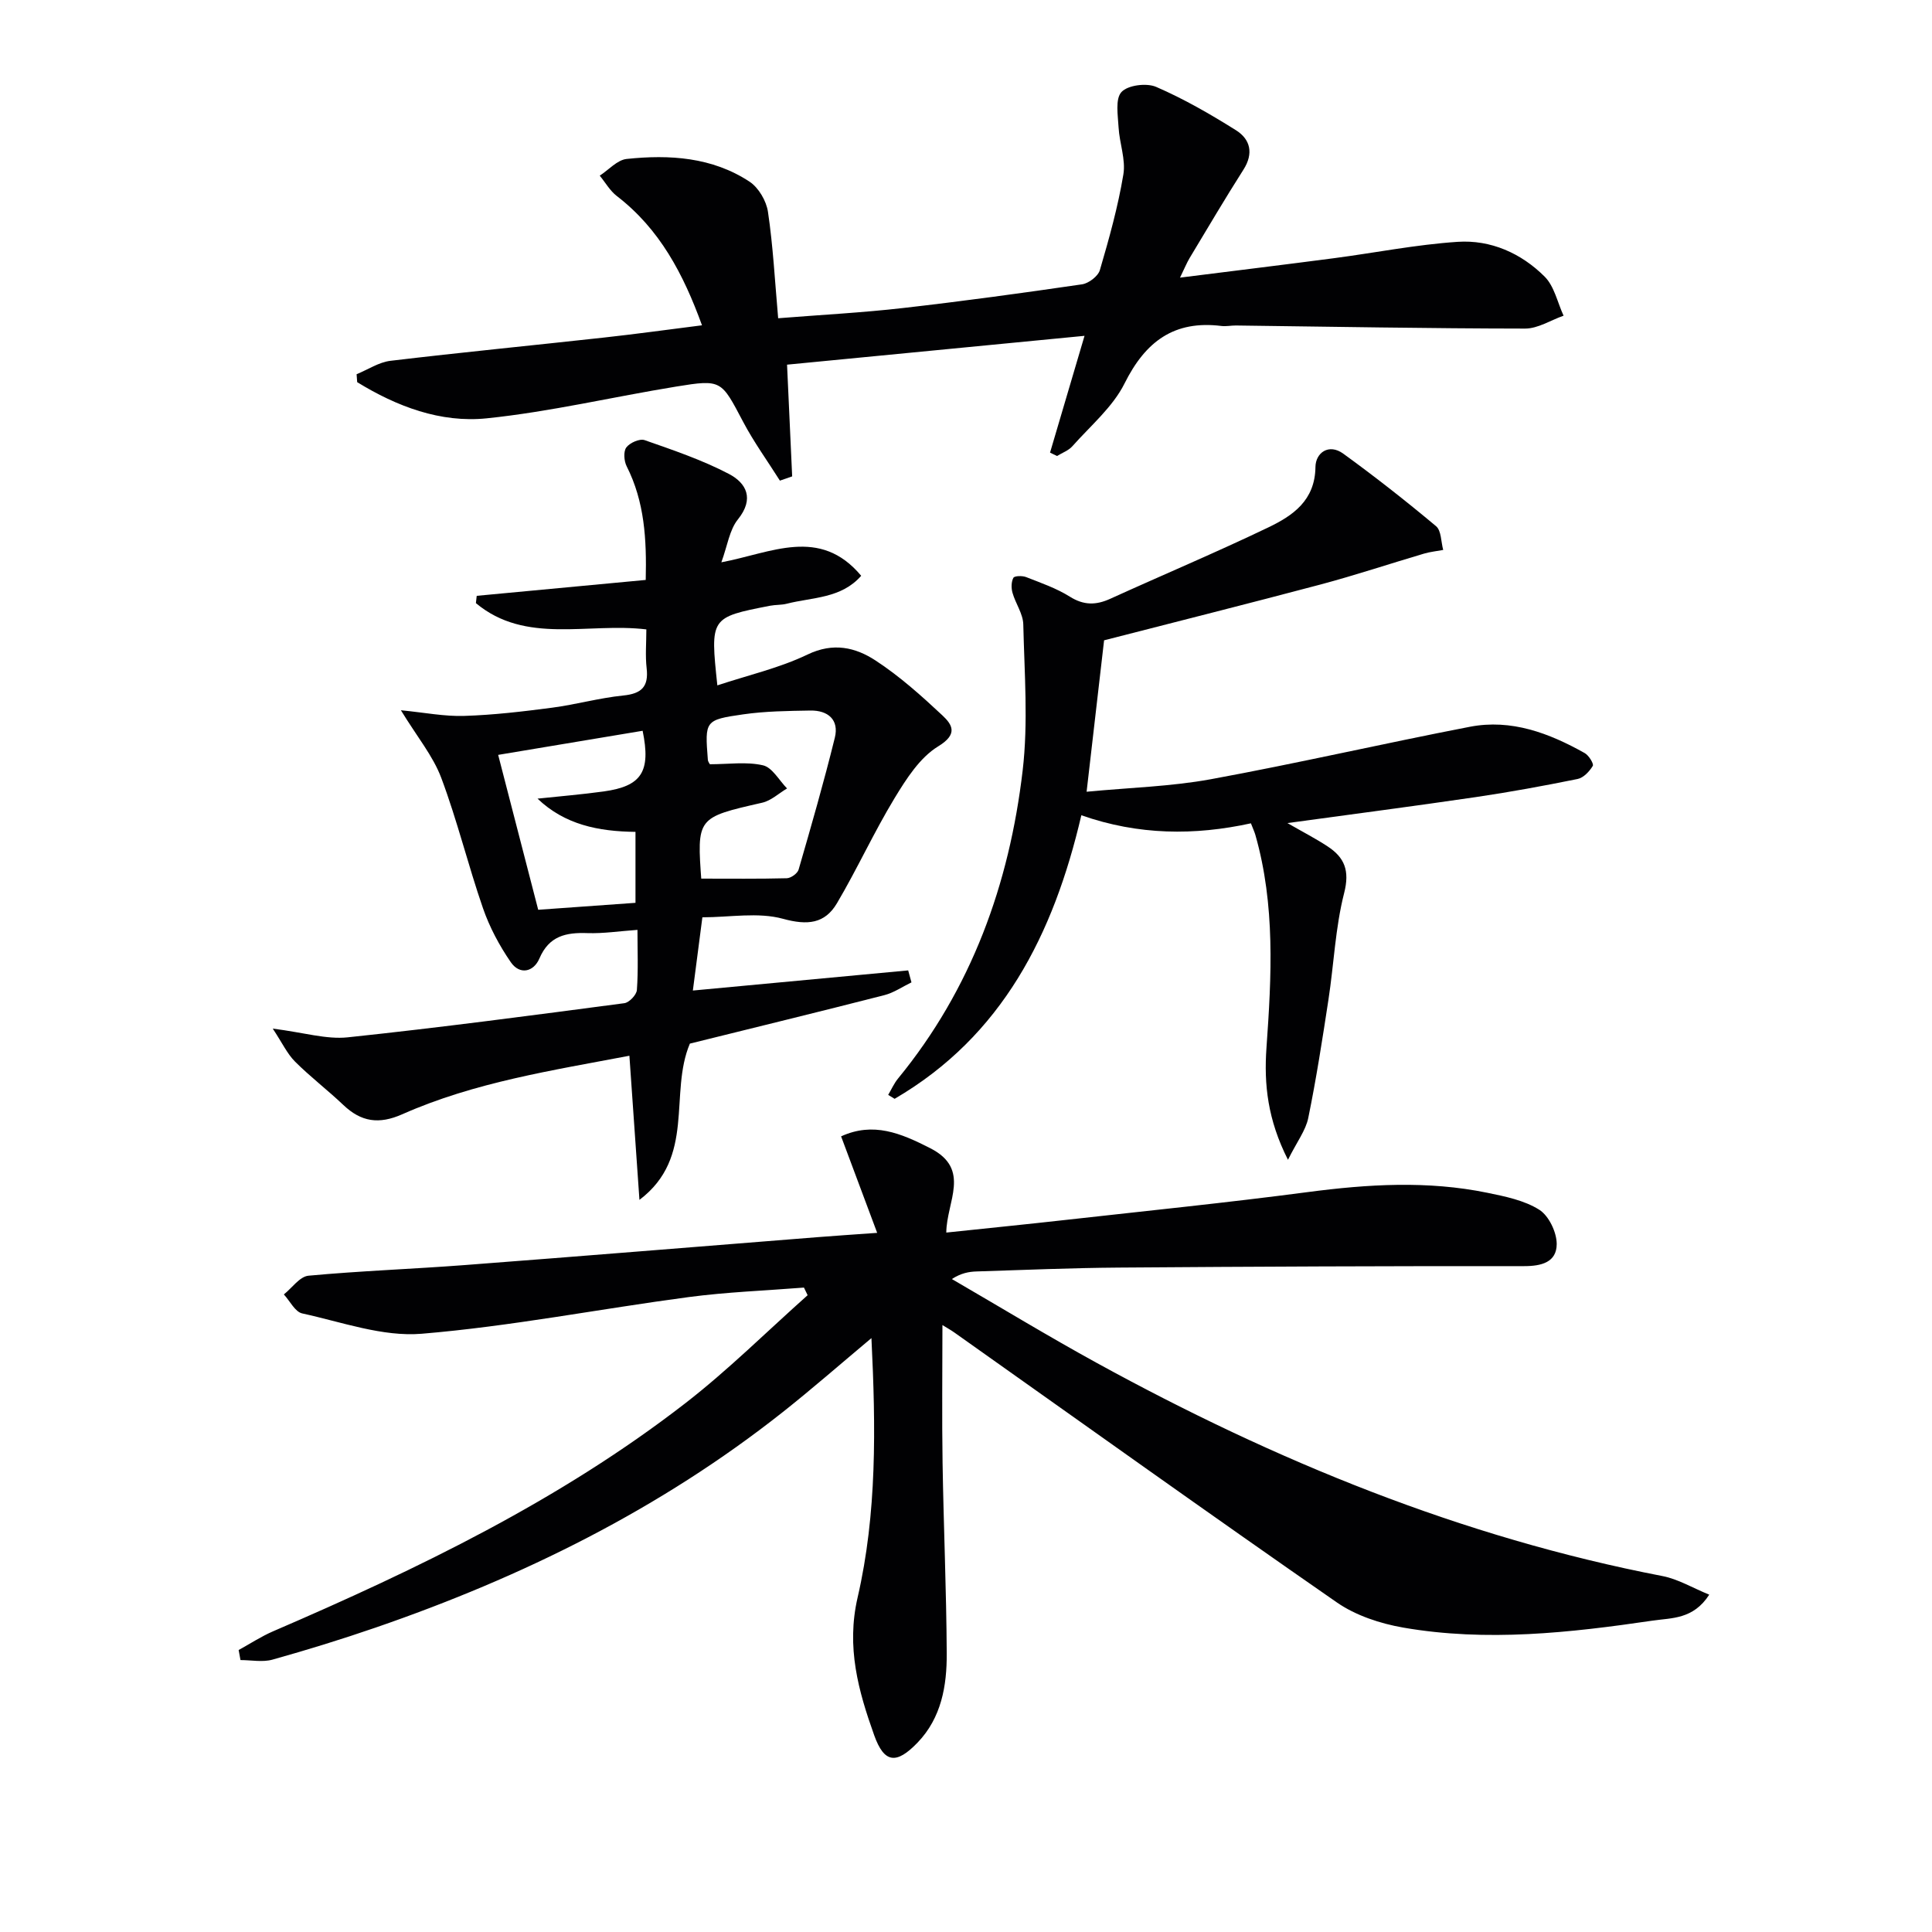 <svg enable-background="new 0 0 400 400" viewBox="0 0 400 400" xmlns="http://www.w3.org/2000/svg"><g fill="#010103"><path d="m195.92 255.19c8.72-.92 16.78-1.73 24.82-2.63 16.68-1.87 33.37-3.56 50.01-5.75 12.44-1.64 24.81-2.4 37.18.14 3.7.76 7.66 1.56 10.75 3.51 1.99 1.25 3.62 4.66 3.62 7.1-.01 3.77-3.13 4.59-6.8 4.58-27.95-.03-55.91.09-83.86.3-9.81.07-19.63.49-29.44.8-1.6.05-3.19.33-5.13 1.57 10.01 5.81 19.91 11.83 30.06 17.4 36.92 20.25 75.52 36.08 117.08 44.1 3.21.62 6.19 2.43 9.67 3.85-3.31 5.14-7.78 4.79-11.7 5.37-17.15 2.52-34.38 4.44-51.63 1.45-4.78-.83-9.86-2.5-13.79-5.23-26.53-18.4-52.78-37.19-79.13-55.84-.77-.55-1.61-1.01-2.51-1.57 0 9.75-.12 19.15.03 28.55.21 13.15.79 26.29.86 39.43.04 6.7-1.1 13.33-6.03 18.46-4.39 4.56-6.91 4.3-8.99-1.52-3.27-9.16-5.81-18.22-3.43-28.52 4.01-17.37 3.77-35.2 2.86-53.7-6.52 5.46-12.34 10.56-18.41 15.36-25.32 20.02-53.82 34.09-84.2 44.56-7.06 2.43-14.21 4.64-21.4 6.65-2.05.57-4.41.09-6.62.09-.13-.69-.26-1.38-.38-2.08 2.37-1.3 4.66-2.81 7.14-3.88 30-12.93 59.36-27.09 85.33-47.21 8.89-6.89 16.91-14.88 25.33-22.37-.25-.53-.51-1.06-.76-1.58-7.97.63-15.98.92-23.89 1.97-18.44 2.45-36.76 6.05-55.26 7.59-8.09.67-16.54-2.43-24.73-4.21-1.48-.32-2.54-2.57-3.8-3.93 1.69-1.35 3.29-3.71 5.1-3.88 10.75-1 21.56-1.38 32.33-2.2 24.36-1.85 48.71-3.85 73.07-5.78 3.6-.29 7.21-.52 12.34-.89-2.66-7.13-4.99-13.34-7.47-19.98 6.65-3.04 12.33-.68 18.49 2.47 8.49 4.34 3.33 11.06 3.29 17.45z"/><path d="m130.31 218.58c-15.94 3.04-32.03 5.47-47.01 12.11-4.85 2.15-8.52 1.6-12.22-1.92-3.25-3.09-6.84-5.82-10-8.98-1.61-1.61-2.62-3.82-4.61-6.83 6.47.82 11.09 2.27 15.51 1.81 19.13-2.02 38.21-4.55 57.28-7.07 1.01-.13 2.53-1.73 2.6-2.73.3-4.11.12-8.25.12-12.45-3.8.27-7.09.78-10.35.67-4.45-.16-7.95.57-9.95 5.25-1.21 2.83-4.08 3.44-5.92.78-2.37-3.44-4.41-7.26-5.77-11.2-3.09-8.92-5.32-18.16-8.64-26.99-1.7-4.52-4.97-8.45-8.35-13.98 4.94.48 9.05 1.31 13.14 1.17 6.07-.19 12.14-.91 18.17-1.7 4.93-.65 9.77-2.02 14.71-2.52 3.8-.38 5.3-1.81 4.86-5.65-.3-2.6-.06-5.27-.06-8.04-12.09-1.46-24.98 3.18-35.29-5.44.06-.5.12-1.01.17-1.51 11.46-1.08 22.92-2.15 34.99-3.29.2-8.42-.23-16.18-3.95-23.54-.55-1.09-.69-3.05-.07-3.89.71-.96 2.76-1.87 3.78-1.52 5.91 2.07 11.91 4.1 17.44 6.99 3.62 1.89 5.35 5.12 1.89 9.42-1.75 2.17-2.16 5.41-3.43 8.89 10.34-1.94 20.37-7.47 28.95 2.79-4.14 4.73-10.1 4.43-15.39 5.78-1.12.29-2.32.2-3.46.42-12.42 2.42-12.42 2.43-10.93 16.49 6.39-2.12 12.85-3.59 18.68-6.39 5.32-2.56 9.91-1.48 14.06 1.23 4.98 3.25 9.49 7.29 13.85 11.37 2.07 1.94 3.28 3.89-.86 6.41-3.81 2.32-6.62 6.75-9.05 10.75-4.28 7.06-7.72 14.63-11.92 21.74-2.51 4.24-6.08 4.61-11.16 3.22-5.17-1.42-11.02-.31-16.7-.31-.74 5.74-1.35 10.42-1.97 15.16 15.16-1.42 29.87-2.8 44.58-4.17.23.83.45 1.65.68 2.48-1.87.9-3.66 2.15-5.63 2.65-13.48 3.45-26.99 6.74-40.25 10.03-4.38 10.36 1.26 23.51-10.44 32.35-.67-9.79-1.36-19.58-2.08-29.84zm-19.02-53.23c4.57-.49 9.15-.86 13.7-1.49 7.85-1.09 9.8-4.08 8.06-12.56-9.94 1.66-19.91 3.32-29.91 4.99 2.83 10.94 5.5 21.28 8.29 32.07 7.1-.51 13.63-.98 20.14-1.44 0-5.35 0-10.03 0-14.69-7.73-.09-14.64-1.5-20.28-6.88zm33.6 16.56c6.36 0 12.18.07 18-.08.86-.02 2.22-.99 2.45-1.78 2.63-9.07 5.24-18.14 7.5-27.31.92-3.73-1.42-5.69-5.07-5.63-4.64.08-9.32.13-13.9.79-7.96 1.14-7.94 1.33-7.32 9.37.03.44.37.85.42.96 3.85 0 7.58-.57 11 .22 1.92.44 3.34 3.12 4.98 4.79-1.71 1.01-3.3 2.53-5.14 2.95-13.54 3.09-13.56 3.03-12.57 16.47-.01.16.1.31-.35-.75z"/><path d="m161.11 65.89c9.06-.72 17.5-1.16 25.87-2.12 12.37-1.41 24.7-3.1 37.02-4.9 1.4-.2 3.35-1.68 3.72-2.96 1.91-6.52 3.75-13.1 4.86-19.79.52-3.1-.81-6.47-.99-9.74-.14-2.51-.72-5.9.6-7.33s5.19-1.92 7.18-1.06c5.73 2.48 11.21 5.64 16.52 8.97 2.99 1.88 3.7 4.8 1.55 8.17-3.84 6.03-7.47 12.19-11.15 18.31-.57.95-.99 2-1.98 4.04 11.21-1.41 21.54-2.67 31.85-4.02 8.54-1.12 17.03-2.82 25.61-3.39 6.86-.46 13.18 2.35 18.04 7.21 2 2 2.65 5.35 3.91 8.08-2.65.93-5.31 2.67-7.96 2.67-19.96-.02-39.92-.39-59.88-.64-1-.01-2.01.22-2.99.1-9.79-1.22-15.73 3.2-20.06 11.89-2.45 4.91-7.05 8.77-10.8 13-.8.91-2.11 1.36-3.18 2.03-.48-.23-.96-.47-1.45-.7 2.27-7.69 4.54-15.39 7.14-24.18-21.17 2.05-41.41 4.01-61.59 5.97.37 8.1.71 15.61 1.06 23.13-.85.29-1.69.59-2.54.88-2.56-4.06-5.4-7.98-7.63-12.21-4.52-8.56-4.41-8.8-13.81-7.27-13.1 2.13-26.08 5.22-39.25 6.58-9.58.99-18.66-2.47-26.83-7.49-.04-.55-.08-1.09-.12-1.64 2.34-.96 4.6-2.49 7.02-2.78 14.68-1.75 29.39-3.18 44.08-4.8 6.58-.72 13.14-1.63 20.41-2.55-3.86-10.63-8.75-19.93-17.63-26.76-1.42-1.09-2.37-2.8-3.54-4.22 1.85-1.2 3.61-3.25 5.57-3.46 8.88-.94 17.72-.38 25.44 4.7 1.88 1.24 3.49 3.99 3.82 6.26 1.05 7.04 1.42 14.17 2.11 22.02z"/><path d="m228.59 132.57c-1.2 10.41-2.36 20.4-3.62 31.35 9-.86 17.48-1.08 25.72-2.59 17.94-3.29 35.73-7.4 53.64-10.86 8.57-1.65 16.4 1.31 23.77 5.45.85.47 1.92 2.23 1.67 2.65-.69 1.15-1.92 2.46-3.14 2.71-6.99 1.42-14.02 2.71-21.08 3.75-12.61 1.85-25.26 3.5-39 5.38 3.32 1.91 5.89 3.23 8.29 4.81 3.54 2.31 4.64 5.03 3.45 9.68-1.83 7.17-2.12 14.72-3.25 22.08-1.25 8.19-2.52 16.38-4.18 24.49-.53 2.58-2.33 4.9-4.2 8.65-4.21-8.3-4.99-15.61-4.45-23.21 1.05-14.78 1.84-29.55-2.3-44.05-.18-.62-.46-1.22-.92-2.4-11.64 2.54-23.26 2.49-35.11-1.67-5.75 24.68-16.37 45.71-38.66 58.71-.44-.27-.89-.55-1.33-.82.67-1.13 1.21-2.37 2.03-3.37 15.24-18.58 23.05-40.29 25.81-63.78 1.17-9.96.36-20.17.13-30.26-.05-2.19-1.6-4.31-2.23-6.53-.28-.97-.27-2.27.18-3.11.23-.42 1.85-.46 2.64-.15 3.08 1.21 6.28 2.31 9.06 4.06 2.89 1.81 5.41 1.77 8.36.43 10.88-4.95 21.91-9.59 32.69-14.76 5.09-2.44 9.71-5.57 9.79-12.53.04-2.95 2.77-4.92 5.75-2.76 6.58 4.77 12.98 9.8 19.22 15.02 1.1.92 1.02 3.25 1.48 4.92-1.33.25-2.68.38-3.97.76-7.14 2.11-14.22 4.47-21.41 6.39-14.88 3.95-29.83 7.7-44.83 11.56z"/></g></svg>